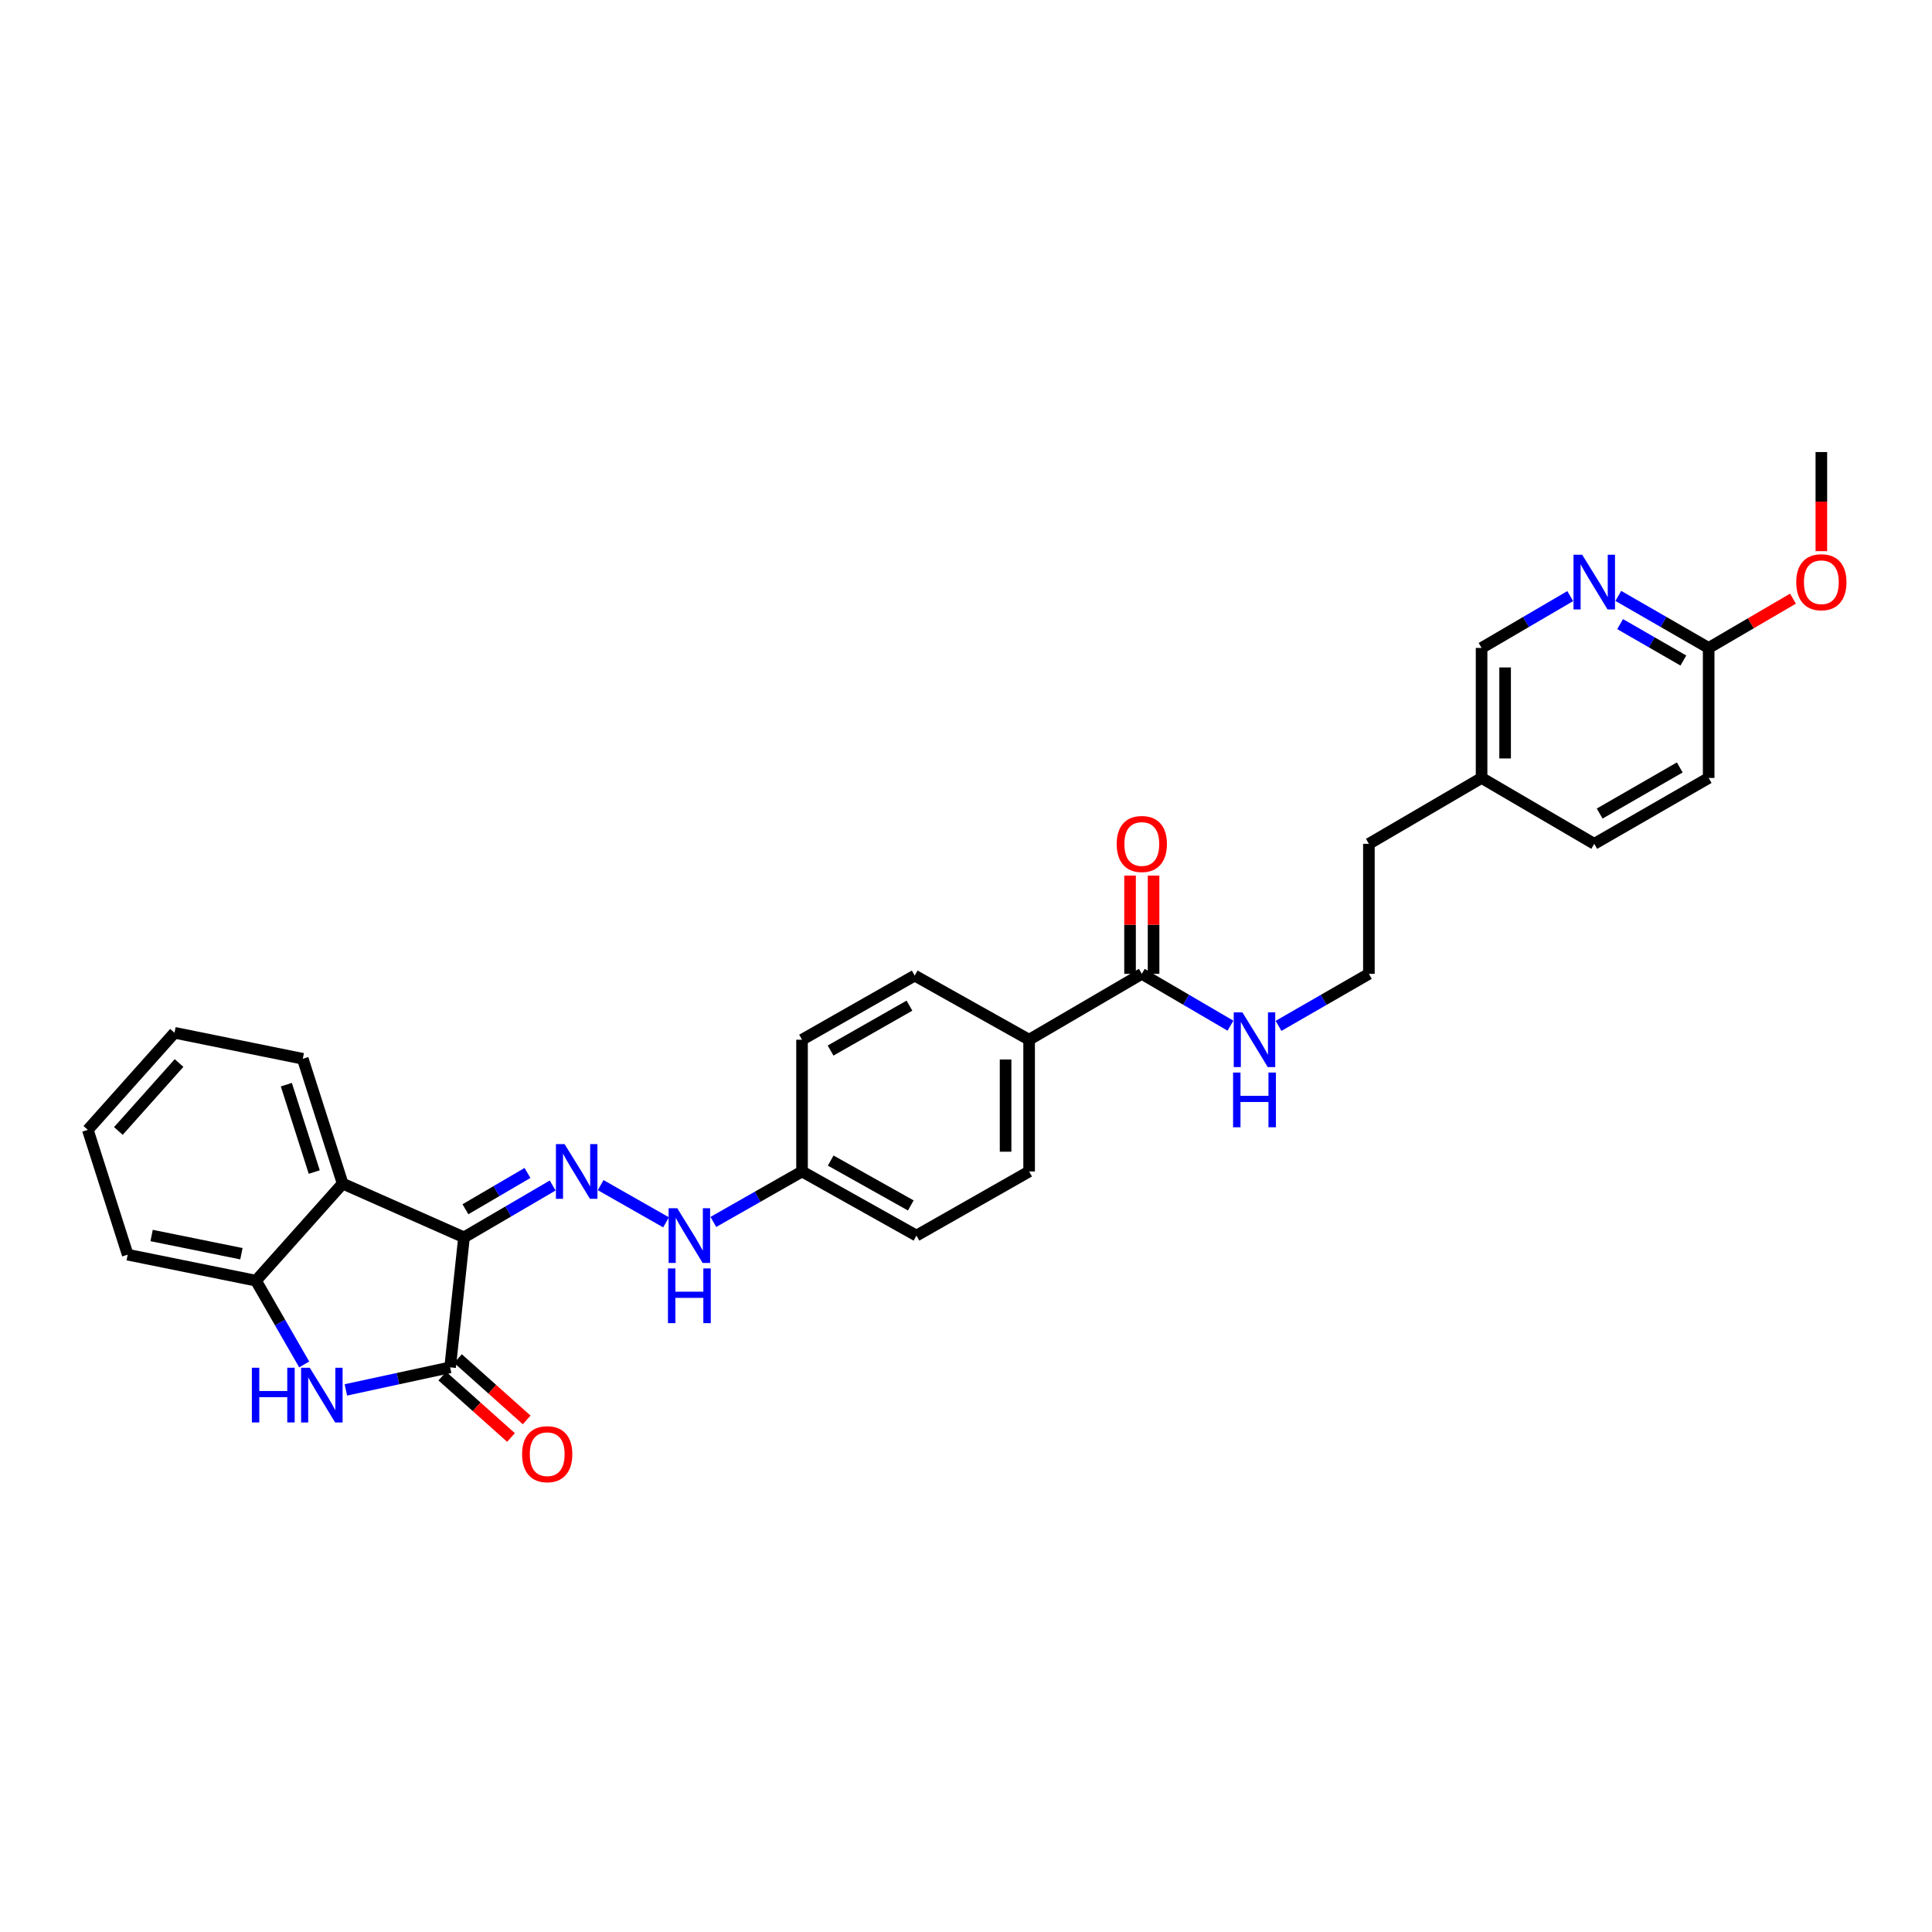 <?xml version='1.0' encoding='iso-8859-1'?>
<svg version='1.1' baseProfile='full'
              xmlns='http://www.w3.org/2000/svg'
                      xmlns:rdkit='http://www.rdkit.org/xml'
                      xmlns:xlink='http://www.w3.org/1999/xlink'
                  xml:space='preserve'
width='1000px' height='1000px' viewBox='0 0 1000 1000'>
<!-- END OF HEADER -->
<rect style='opacity:1.0;fill:#FFFFFF;stroke:none' width='1000' height='1000' x='0' y='0'> </rect>
<path class='bond-0' d='M 597.088,504.059 L 597.088,478.633' style='fill:none;fill-rule:evenodd;stroke:#000000;stroke-width:6px;stroke-linecap:butt;stroke-linejoin:miter;stroke-opacity:1' />
<path class='bond-0' d='M 597.088,478.633 L 597.088,453.208' style='fill:none;fill-rule:evenodd;stroke:#FF0000;stroke-width:6px;stroke-linecap:butt;stroke-linejoin:miter;stroke-opacity:1' />
<path class='bond-0' d='M 584.908,504.059 L 584.908,478.633' style='fill:none;fill-rule:evenodd;stroke:#000000;stroke-width:6px;stroke-linecap:butt;stroke-linejoin:miter;stroke-opacity:1' />
<path class='bond-0' d='M 584.908,478.633 L 584.908,453.208' style='fill:none;fill-rule:evenodd;stroke:#FF0000;stroke-width:6px;stroke-linecap:butt;stroke-linejoin:miter;stroke-opacity:1' />
<path class='bond-1' d='M 590.998,504.059 L 613.943,517.475' style='fill:none;fill-rule:evenodd;stroke:#000000;stroke-width:6px;stroke-linecap:butt;stroke-linejoin:miter;stroke-opacity:1' />
<path class='bond-1' d='M 613.943,517.475 L 636.889,530.891' style='fill:none;fill-rule:evenodd;stroke:#0000FF;stroke-width:6px;stroke-linecap:butt;stroke-linejoin:miter;stroke-opacity:1' />
<path class='bond-2' d='M 590.998,504.059 L 532.672,538.158' style='fill:none;fill-rule:evenodd;stroke:#000000;stroke-width:6px;stroke-linecap:butt;stroke-linejoin:miter;stroke-opacity:1' />
<path class='bond-3' d='M 661.766,530.99 L 685.152,517.525' style='fill:none;fill-rule:evenodd;stroke:#0000FF;stroke-width:6px;stroke-linecap:butt;stroke-linejoin:miter;stroke-opacity:1' />
<path class='bond-3' d='M 685.152,517.525 L 708.537,504.059' style='fill:none;fill-rule:evenodd;stroke:#000000;stroke-width:6px;stroke-linecap:butt;stroke-linejoin:miter;stroke-opacity:1' />
<path class='bond-4' d='M 90.321,534.565 L 45.455,584.811' style='fill:none;fill-rule:evenodd;stroke:#000000;stroke-width:6px;stroke-linecap:butt;stroke-linejoin:miter;stroke-opacity:1' />
<path class='bond-4' d='M 92.677,550.215 L 61.27,585.388' style='fill:none;fill-rule:evenodd;stroke:#000000;stroke-width:6px;stroke-linecap:butt;stroke-linejoin:miter;stroke-opacity:1' />
<path class='bond-5' d='M 90.321,534.565 L 156.721,548.025' style='fill:none;fill-rule:evenodd;stroke:#000000;stroke-width:6px;stroke-linecap:butt;stroke-linejoin:miter;stroke-opacity:1' />
<path class='bond-6' d='M 45.455,584.811 L 66.094,649.418' style='fill:none;fill-rule:evenodd;stroke:#000000;stroke-width:6px;stroke-linecap:butt;stroke-linejoin:miter;stroke-opacity:1' />
<path class='bond-7' d='M 884.403,335.373 L 861.017,321.907' style='fill:none;fill-rule:evenodd;stroke:#000000;stroke-width:6px;stroke-linecap:butt;stroke-linejoin:miter;stroke-opacity:1' />
<path class='bond-7' d='M 861.017,321.907 L 837.632,308.441' style='fill:none;fill-rule:evenodd;stroke:#0000FF;stroke-width:6px;stroke-linecap:butt;stroke-linejoin:miter;stroke-opacity:1' />
<path class='bond-7' d='M 871.309,341.889 L 854.939,332.463' style='fill:none;fill-rule:evenodd;stroke:#000000;stroke-width:6px;stroke-linecap:butt;stroke-linejoin:miter;stroke-opacity:1' />
<path class='bond-7' d='M 854.939,332.463 L 838.569,323.037' style='fill:none;fill-rule:evenodd;stroke:#0000FF;stroke-width:6px;stroke-linecap:butt;stroke-linejoin:miter;stroke-opacity:1' />
<path class='bond-8' d='M 884.403,335.373 L 884.403,402.666' style='fill:none;fill-rule:evenodd;stroke:#000000;stroke-width:6px;stroke-linecap:butt;stroke-linejoin:miter;stroke-opacity:1' />
<path class='bond-9' d='M 884.403,335.373 L 906.222,322.617' style='fill:none;fill-rule:evenodd;stroke:#000000;stroke-width:6px;stroke-linecap:butt;stroke-linejoin:miter;stroke-opacity:1' />
<path class='bond-9' d='M 906.222,322.617 L 928.04,309.861' style='fill:none;fill-rule:evenodd;stroke:#FF0000;stroke-width:6px;stroke-linecap:butt;stroke-linejoin:miter;stroke-opacity:1' />
<path class='bond-10' d='M 812.754,308.54 L 789.809,321.957' style='fill:none;fill-rule:evenodd;stroke:#0000FF;stroke-width:6px;stroke-linecap:butt;stroke-linejoin:miter;stroke-opacity:1' />
<path class='bond-10' d='M 789.809,321.957 L 766.864,335.373' style='fill:none;fill-rule:evenodd;stroke:#000000;stroke-width:6px;stroke-linecap:butt;stroke-linejoin:miter;stroke-opacity:1' />
<path class='bond-11' d='M 766.864,335.373 L 766.864,402.666' style='fill:none;fill-rule:evenodd;stroke:#000000;stroke-width:6px;stroke-linecap:butt;stroke-linejoin:miter;stroke-opacity:1' />
<path class='bond-11' d='M 779.045,345.467 L 779.045,392.572' style='fill:none;fill-rule:evenodd;stroke:#000000;stroke-width:6px;stroke-linecap:butt;stroke-linejoin:miter;stroke-opacity:1' />
<path class='bond-12' d='M 766.864,402.666 L 825.183,436.766' style='fill:none;fill-rule:evenodd;stroke:#000000;stroke-width:6px;stroke-linecap:butt;stroke-linejoin:miter;stroke-opacity:1' />
<path class='bond-13' d='M 766.864,402.666 L 708.537,436.766' style='fill:none;fill-rule:evenodd;stroke:#000000;stroke-width:6px;stroke-linecap:butt;stroke-linejoin:miter;stroke-opacity:1' />
<path class='bond-14' d='M 825.183,436.766 L 884.403,402.666' style='fill:none;fill-rule:evenodd;stroke:#000000;stroke-width:6px;stroke-linecap:butt;stroke-linejoin:miter;stroke-opacity:1' />
<path class='bond-14' d='M 827.988,421.095 L 869.442,397.225' style='fill:none;fill-rule:evenodd;stroke:#000000;stroke-width:6px;stroke-linecap:butt;stroke-linejoin:miter;stroke-opacity:1' />
<path class='bond-15' d='M 942.729,285.271 L 942.729,259.626' style='fill:none;fill-rule:evenodd;stroke:#FF0000;stroke-width:6px;stroke-linecap:butt;stroke-linejoin:miter;stroke-opacity:1' />
<path class='bond-15' d='M 942.729,259.626 L 942.729,233.98' style='fill:none;fill-rule:evenodd;stroke:#000000;stroke-width:6px;stroke-linecap:butt;stroke-linejoin:miter;stroke-opacity:1' />
<path class='bond-16' d='M 708.537,436.766 L 708.537,504.059' style='fill:none;fill-rule:evenodd;stroke:#000000;stroke-width:6px;stroke-linecap:butt;stroke-linejoin:miter;stroke-opacity:1' />
<path class='bond-17' d='M 66.094,649.418 L 132.494,662.878' style='fill:none;fill-rule:evenodd;stroke:#000000;stroke-width:6px;stroke-linecap:butt;stroke-linejoin:miter;stroke-opacity:1' />
<path class='bond-17' d='M 78.474,639.499 L 124.954,648.921' style='fill:none;fill-rule:evenodd;stroke:#000000;stroke-width:6px;stroke-linecap:butt;stroke-linejoin:miter;stroke-opacity:1' />
<path class='bond-18' d='M 132.494,662.878 L 177.354,612.631' style='fill:none;fill-rule:evenodd;stroke:#000000;stroke-width:6px;stroke-linecap:butt;stroke-linejoin:miter;stroke-opacity:1' />
<path class='bond-19' d='M 132.494,662.878 L 144.973,684.553' style='fill:none;fill-rule:evenodd;stroke:#000000;stroke-width:6px;stroke-linecap:butt;stroke-linejoin:miter;stroke-opacity:1' />
<path class='bond-19' d='M 144.973,684.553 L 157.452,706.229' style='fill:none;fill-rule:evenodd;stroke:#0000FF;stroke-width:6px;stroke-linecap:butt;stroke-linejoin:miter;stroke-opacity:1' />
<path class='bond-20' d='M 177.354,612.631 L 156.721,548.025' style='fill:none;fill-rule:evenodd;stroke:#000000;stroke-width:6px;stroke-linecap:butt;stroke-linejoin:miter;stroke-opacity:1' />
<path class='bond-20' d='M 162.655,606.646 L 148.212,561.422' style='fill:none;fill-rule:evenodd;stroke:#000000;stroke-width:6px;stroke-linecap:butt;stroke-linejoin:miter;stroke-opacity:1' />
<path class='bond-21' d='M 177.354,612.631 L 240.167,640.444' style='fill:none;fill-rule:evenodd;stroke:#000000;stroke-width:6px;stroke-linecap:butt;stroke-linejoin:miter;stroke-opacity:1' />
<path class='bond-22' d='M 179.026,719.407 L 206.006,713.572' style='fill:none;fill-rule:evenodd;stroke:#0000FF;stroke-width:6px;stroke-linecap:butt;stroke-linejoin:miter;stroke-opacity:1' />
<path class='bond-22' d='M 206.006,713.572 L 232.987,707.737' style='fill:none;fill-rule:evenodd;stroke:#000000;stroke-width:6px;stroke-linecap:butt;stroke-linejoin:miter;stroke-opacity:1' />
<path class='bond-23' d='M 232.987,707.737 L 240.167,640.444' style='fill:none;fill-rule:evenodd;stroke:#000000;stroke-width:6px;stroke-linecap:butt;stroke-linejoin:miter;stroke-opacity:1' />
<path class='bond-24' d='M 228.93,712.28 L 246.711,728.158' style='fill:none;fill-rule:evenodd;stroke:#000000;stroke-width:6px;stroke-linecap:butt;stroke-linejoin:miter;stroke-opacity:1' />
<path class='bond-24' d='M 246.711,728.158 L 264.493,744.035' style='fill:none;fill-rule:evenodd;stroke:#FF0000;stroke-width:6px;stroke-linecap:butt;stroke-linejoin:miter;stroke-opacity:1' />
<path class='bond-24' d='M 237.043,703.194 L 254.824,719.072' style='fill:none;fill-rule:evenodd;stroke:#000000;stroke-width:6px;stroke-linecap:butt;stroke-linejoin:miter;stroke-opacity:1' />
<path class='bond-24' d='M 254.824,719.072 L 272.606,734.949' style='fill:none;fill-rule:evenodd;stroke:#FF0000;stroke-width:6px;stroke-linecap:butt;stroke-linejoin:miter;stroke-opacity:1' />
<path class='bond-25' d='M 240.167,640.444 L 263.112,627.031' style='fill:none;fill-rule:evenodd;stroke:#000000;stroke-width:6px;stroke-linecap:butt;stroke-linejoin:miter;stroke-opacity:1' />
<path class='bond-25' d='M 263.112,627.031 L 286.058,613.617' style='fill:none;fill-rule:evenodd;stroke:#0000FF;stroke-width:6px;stroke-linecap:butt;stroke-linejoin:miter;stroke-opacity:1' />
<path class='bond-25' d='M 240.903,625.905 L 256.965,616.515' style='fill:none;fill-rule:evenodd;stroke:#000000;stroke-width:6px;stroke-linecap:butt;stroke-linejoin:miter;stroke-opacity:1' />
<path class='bond-25' d='M 256.965,616.515 L 273.026,607.125' style='fill:none;fill-rule:evenodd;stroke:#0000FF;stroke-width:6px;stroke-linecap:butt;stroke-linejoin:miter;stroke-opacity:1' />
<path class='bond-26' d='M 310.904,613.418 L 344.752,632.681' style='fill:none;fill-rule:evenodd;stroke:#0000FF;stroke-width:6px;stroke-linecap:butt;stroke-linejoin:miter;stroke-opacity:1' />
<path class='bond-27' d='M 369.23,632.477 L 392.181,619.414' style='fill:none;fill-rule:evenodd;stroke:#0000FF;stroke-width:6px;stroke-linecap:butt;stroke-linejoin:miter;stroke-opacity:1' />
<path class='bond-27' d='M 392.181,619.414 L 415.132,606.351' style='fill:none;fill-rule:evenodd;stroke:#000000;stroke-width:6px;stroke-linecap:butt;stroke-linejoin:miter;stroke-opacity:1' />
<path class='bond-28' d='M 415.132,606.351 L 474.352,639.544' style='fill:none;fill-rule:evenodd;stroke:#000000;stroke-width:6px;stroke-linecap:butt;stroke-linejoin:miter;stroke-opacity:1' />
<path class='bond-28' d='M 429.971,600.705 L 471.425,623.94' style='fill:none;fill-rule:evenodd;stroke:#000000;stroke-width:6px;stroke-linecap:butt;stroke-linejoin:miter;stroke-opacity:1' />
<path class='bond-29' d='M 415.132,606.351 L 415.132,538.158' style='fill:none;fill-rule:evenodd;stroke:#000000;stroke-width:6px;stroke-linecap:butt;stroke-linejoin:miter;stroke-opacity:1' />
<path class='bond-30' d='M 474.352,639.544 L 532.672,606.351' style='fill:none;fill-rule:evenodd;stroke:#000000;stroke-width:6px;stroke-linecap:butt;stroke-linejoin:miter;stroke-opacity:1' />
<path class='bond-31' d='M 532.672,606.351 L 532.672,538.158' style='fill:none;fill-rule:evenodd;stroke:#000000;stroke-width:6px;stroke-linecap:butt;stroke-linejoin:miter;stroke-opacity:1' />
<path class='bond-31' d='M 520.491,596.122 L 520.491,548.387' style='fill:none;fill-rule:evenodd;stroke:#000000;stroke-width:6px;stroke-linecap:butt;stroke-linejoin:miter;stroke-opacity:1' />
<path class='bond-32' d='M 532.672,538.158 L 473.452,504.959' style='fill:none;fill-rule:evenodd;stroke:#000000;stroke-width:6px;stroke-linecap:butt;stroke-linejoin:miter;stroke-opacity:1' />
<path class='bond-33' d='M 473.452,504.959 L 415.132,538.158' style='fill:none;fill-rule:evenodd;stroke:#000000;stroke-width:6px;stroke-linecap:butt;stroke-linejoin:miter;stroke-opacity:1' />
<path class='bond-33' d='M 470.73,520.524 L 429.907,543.764' style='fill:none;fill-rule:evenodd;stroke:#000000;stroke-width:6px;stroke-linecap:butt;stroke-linejoin:miter;stroke-opacity:1' />
<path  class='atom-1' d='M 577.998 436.846
Q 577.998 430.046, 581.358 426.246
Q 584.718 422.446, 590.998 422.446
Q 597.278 422.446, 600.638 426.246
Q 603.998 430.046, 603.998 436.846
Q 603.998 443.726, 600.598 447.646
Q 597.198 451.526, 590.998 451.526
Q 584.758 451.526, 581.358 447.646
Q 577.998 443.766, 577.998 436.846
M 590.998 448.326
Q 595.318 448.326, 597.638 445.446
Q 599.998 442.526, 599.998 436.846
Q 599.998 431.286, 597.638 428.486
Q 595.318 425.646, 590.998 425.646
Q 586.678 425.646, 584.318 428.446
Q 581.998 431.246, 581.998 436.846
Q 581.998 442.566, 584.318 445.446
Q 586.678 448.326, 590.998 448.326
' fill='#FF0000'/>
<path  class='atom-2' d='M 643.058 523.998
L 652.338 538.998
Q 653.258 540.478, 654.738 543.158
Q 656.218 545.838, 656.298 545.998
L 656.298 523.998
L 660.058 523.998
L 660.058 552.318
L 656.178 552.318
L 646.218 535.918
Q 645.058 533.998, 643.818 531.798
Q 642.618 529.598, 642.258 528.918
L 642.258 552.318
L 638.578 552.318
L 638.578 523.998
L 643.058 523.998
' fill='#0000FF'/>
<path  class='atom-2' d='M 638.238 555.15
L 642.078 555.15
L 642.078 567.19
L 656.558 567.19
L 656.558 555.15
L 660.398 555.15
L 660.398 583.47
L 656.558 583.47
L 656.558 570.39
L 642.078 570.39
L 642.078 583.47
L 638.238 583.47
L 638.238 555.15
' fill='#0000FF'/>
<path  class='atom-6' d='M 818.923 287.113
L 828.203 302.113
Q 829.123 303.593, 830.603 306.273
Q 832.083 308.953, 832.163 309.113
L 832.163 287.113
L 835.923 287.113
L 835.923 315.433
L 832.043 315.433
L 822.083 299.033
Q 820.923 297.113, 819.683 294.913
Q 818.483 292.713, 818.123 292.033
L 818.123 315.433
L 814.443 315.433
L 814.443 287.113
L 818.923 287.113
' fill='#0000FF'/>
<path  class='atom-11' d='M 929.729 301.353
Q 929.729 294.553, 933.089 290.753
Q 936.449 286.953, 942.729 286.953
Q 949.009 286.953, 952.369 290.753
Q 955.729 294.553, 955.729 301.353
Q 955.729 308.233, 952.329 312.153
Q 948.929 316.033, 942.729 316.033
Q 936.489 316.033, 933.089 312.153
Q 929.729 308.273, 929.729 301.353
M 942.729 312.833
Q 947.049 312.833, 949.369 309.953
Q 951.729 307.033, 951.729 301.353
Q 951.729 295.793, 949.369 292.993
Q 947.049 290.153, 942.729 290.153
Q 938.409 290.153, 936.049 292.953
Q 933.729 295.753, 933.729 301.353
Q 933.729 307.073, 936.049 309.953
Q 938.409 312.833, 942.729 312.833
' fill='#FF0000'/>
<path  class='atom-19' d='M 130.367 707.937
L 134.207 707.937
L 134.207 719.977
L 148.687 719.977
L 148.687 707.937
L 152.527 707.937
L 152.527 736.257
L 148.687 736.257
L 148.687 723.177
L 134.207 723.177
L 134.207 736.257
L 130.367 736.257
L 130.367 707.937
' fill='#0000FF'/>
<path  class='atom-19' d='M 160.327 707.937
L 169.607 722.937
Q 170.527 724.417, 172.007 727.097
Q 173.487 729.777, 173.567 729.937
L 173.567 707.937
L 177.327 707.937
L 177.327 736.257
L 173.447 736.257
L 163.487 719.857
Q 162.327 717.937, 161.087 715.737
Q 159.887 713.537, 159.527 712.857
L 159.527 736.257
L 155.847 736.257
L 155.847 707.937
L 160.327 707.937
' fill='#0000FF'/>
<path  class='atom-22' d='M 292.226 592.191
L 301.506 607.191
Q 302.426 608.671, 303.906 611.351
Q 305.386 614.031, 305.466 614.191
L 305.466 592.191
L 309.226 592.191
L 309.226 620.511
L 305.346 620.511
L 295.386 604.111
Q 294.226 602.191, 292.986 599.991
Q 291.786 597.791, 291.426 597.111
L 291.426 620.511
L 287.746 620.511
L 287.746 592.191
L 292.226 592.191
' fill='#0000FF'/>
<path  class='atom-23' d='M 270.233 752.684
Q 270.233 745.884, 273.593 742.084
Q 276.953 738.284, 283.233 738.284
Q 289.513 738.284, 292.873 742.084
Q 296.233 745.884, 296.233 752.684
Q 296.233 759.564, 292.833 763.484
Q 289.433 767.364, 283.233 767.364
Q 276.993 767.364, 273.593 763.484
Q 270.233 759.604, 270.233 752.684
M 283.233 764.164
Q 287.553 764.164, 289.873 761.284
Q 292.233 758.364, 292.233 752.684
Q 292.233 747.124, 289.873 744.324
Q 287.553 741.484, 283.233 741.484
Q 278.913 741.484, 276.553 744.284
Q 274.233 747.084, 274.233 752.684
Q 274.233 758.404, 276.553 761.284
Q 278.913 764.164, 283.233 764.164
' fill='#FF0000'/>
<path  class='atom-24' d='M 350.553 625.384
L 359.833 640.384
Q 360.753 641.864, 362.233 644.544
Q 363.713 647.224, 363.793 647.384
L 363.793 625.384
L 367.553 625.384
L 367.553 653.704
L 363.673 653.704
L 353.713 637.304
Q 352.553 635.384, 351.313 633.184
Q 350.113 630.984, 349.753 630.304
L 349.753 653.704
L 346.073 653.704
L 346.073 625.384
L 350.553 625.384
' fill='#0000FF'/>
<path  class='atom-24' d='M 345.733 656.536
L 349.573 656.536
L 349.573 668.576
L 364.053 668.576
L 364.053 656.536
L 367.893 656.536
L 367.893 684.856
L 364.053 684.856
L 364.053 671.776
L 349.573 671.776
L 349.573 684.856
L 345.733 684.856
L 345.733 656.536
' fill='#0000FF'/>
</svg>
